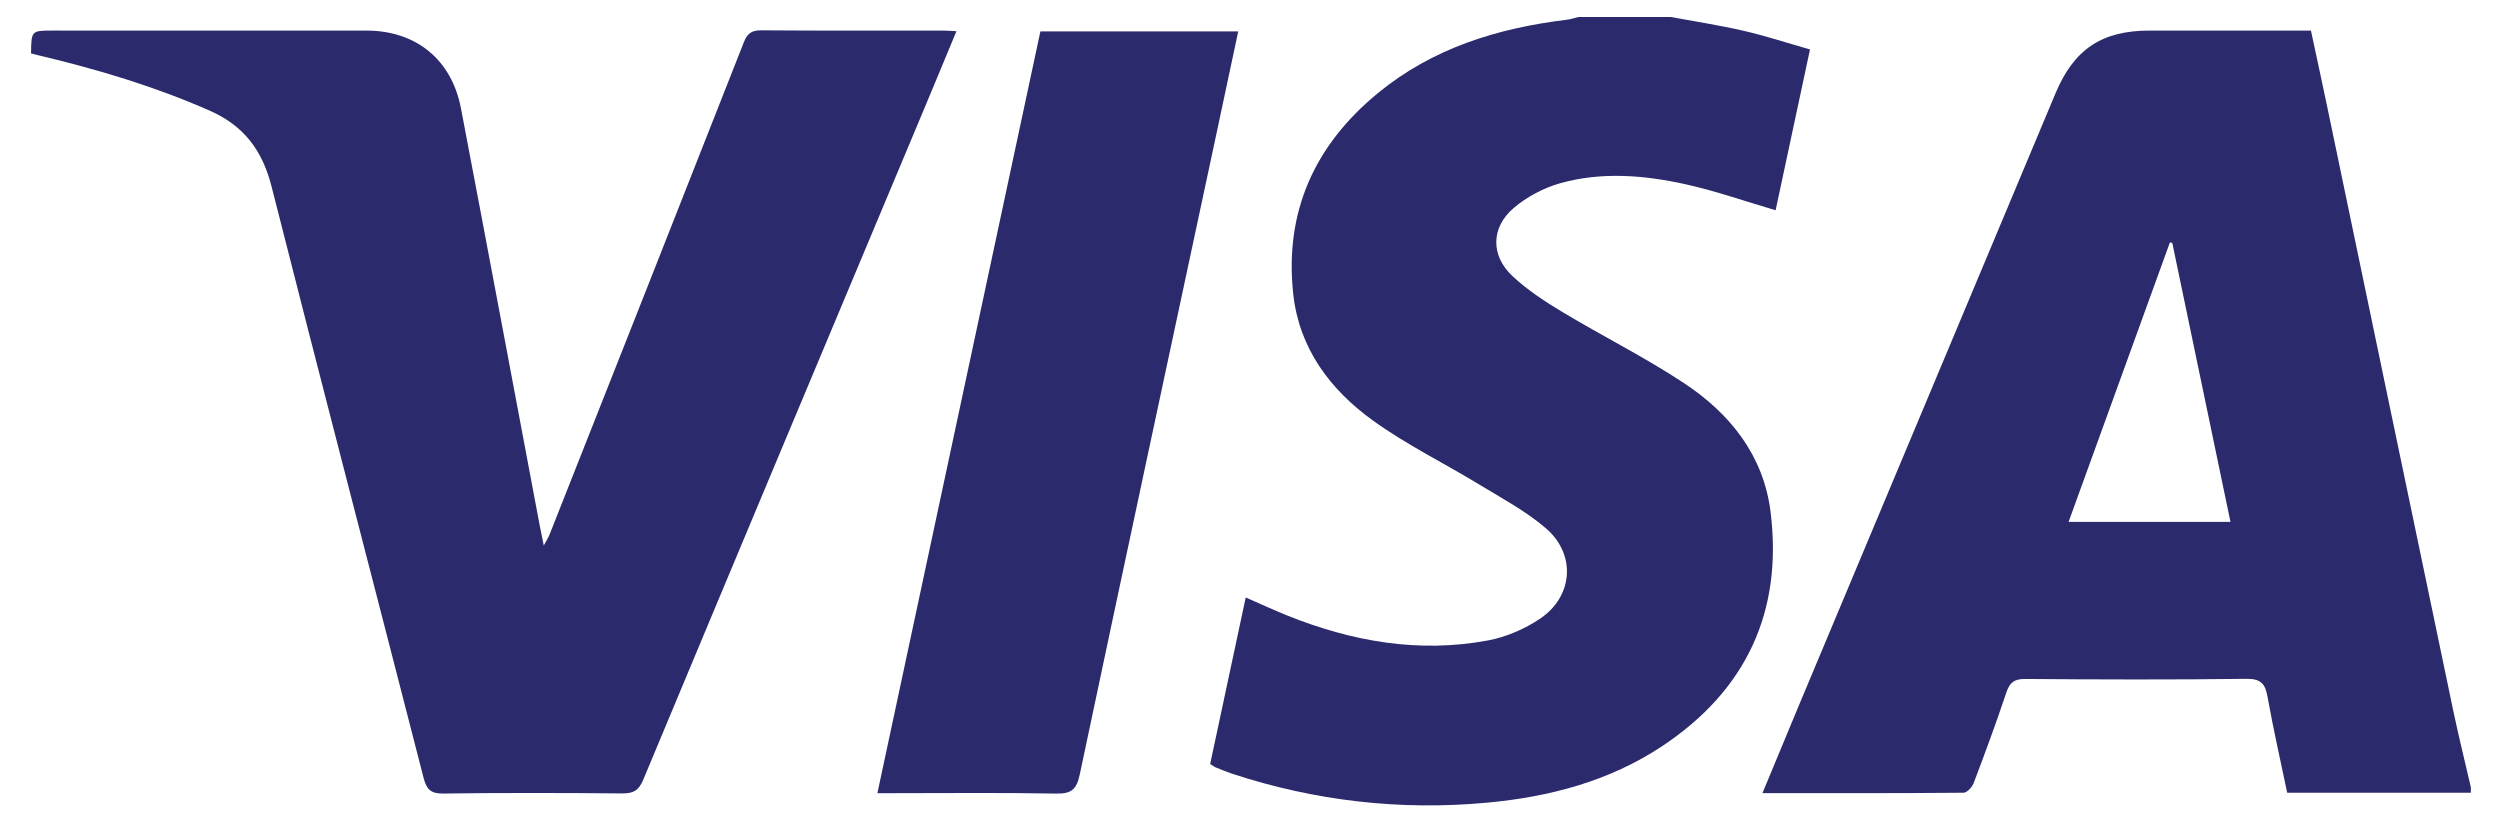 <?xml version="1.0" encoding="utf-8"?>
<!-- Generator: Adobe Illustrator 16.0.0, SVG Export Plug-In . SVG Version: 6.00 Build 0)  -->
<!DOCTYPE svg PUBLIC "-//W3C//DTD SVG 1.1//EN" "http://www.w3.org/Graphics/SVG/1.1/DTD/svg11.dtd">
<svg version="1.1" id="Layer_1" xmlns="http://www.w3.org/2000/svg" xmlns:xlink="http://www.w3.org/1999/xlink" x="0px" y="0px"
	 width="612px" height="199px" viewBox="0 0 612 199" enable-background="new 0 0 612 199" xml:space="preserve">
<g>
	<path fill="#2A2A6D" d="M604.867,194.061c-14.914,0-29.828,0-44.964,0c-1.645-7.905-3.409-15.64-4.802-23.439
		c-0.578-3.238-1.613-4.492-5.227-4.446c-18.028,0.232-36.063,0.175-54.093,0.033c-2.73-0.022-3.814,0.878-4.646,3.365
		c-2.483,7.433-5.199,14.79-7.979,22.118c-0.378,0.994-1.629,2.359-2.484,2.367c-16.252,0.142-32.506,0.104-49.227,0.104
		c3.047-7.339,5.933-14.345,8.862-21.334c20.955-49.996,41.919-99.989,62.881-149.983c4.539-10.828,11.345-15.363,23.052-15.363
		c13.048-0.001,26.096,0,39.477,0c1.304,6.096,2.618,12.102,3.874,18.12c10.313,49.406,20.6,98.819,30.936,148.222
		c1.325,6.328,2.887,12.607,4.339,18.908C604.867,193.176,604.867,193.618,604.867,194.061z M546.02,127.759
		c-4.791-22.974-9.52-45.64-14.246-68.305c-0.193-0.038-0.387-0.075-0.579-0.113c-8.238,22.723-16.476,45.444-24.805,68.418
		C519.842,127.759,532.722,127.759,546.02,127.759z"/>
	<path fill="#2A2A6D" d="M408.99,4.16c5.934,1.102,11.912,2.008,17.787,3.363c5.362,1.236,10.611,2.961,16.31,4.583
		c-2.872,13.431-5.677,26.538-8.418,39.364c-7.518-2.205-14.704-4.744-22.089-6.373c-10.102-2.23-20.453-3.08-30.56-0.264
		c-4.107,1.145-8.267,3.343-11.5,6.114c-5.549,4.753-5.622,11.595-0.322,16.586c3.652,3.44,7.983,6.265,12.31,8.867
		c9.838,5.916,20.168,11.062,29.729,17.38c11.26,7.442,19.473,17.675,21.197,31.51c3.049,24.467-6,43.741-26.553,57.377
		c-12.925,8.574-27.551,12.403-42.791,13.821c-21.281,1.981-42.14-0.403-62.472-7.082c-1.362-0.448-2.691-1.007-4.019-1.551
		c-0.396-0.162-0.742-0.45-1.35-0.828c2.873-13.451,5.749-26.922,8.706-40.769c3.466,1.513,6.72,3.029,10.044,4.369
		c15.885,6.401,32.29,9.328,49.292,6.144c4.424-0.829,8.934-2.782,12.685-5.295c8.135-5.455,8.916-15.704,1.508-22.11
		c-4.869-4.211-10.723-7.321-16.271-10.701c-8.666-5.278-17.871-9.776-26.071-15.685c-10.511-7.573-18.124-17.669-19.566-31.09
		c-2.162-20.094,5.295-36.41,20.72-49.087c13.42-11.03,29.353-15.927,46.328-17.981c0.943-0.115,1.861-0.438,2.791-0.663
		C393.939,4.16,401.465,4.16,408.99,4.16z"/>
	<path fill="#2A2A6D" d="M234.142,7.635c-2.526,6.078-4.917,11.873-7.341,17.654c-23.14,55.203-46.31,110.394-69.356,165.636
		c-1.098,2.633-2.441,3.323-5.11,3.302c-14.605-0.121-29.213-0.17-43.817,0.032c-3.095,0.042-4.105-1.043-4.818-3.821
		C91.317,142.187,78.729,93.987,66.488,45.7c-2.246-8.857-6.741-14.908-15.174-18.622C37.798,21.126,23.768,16.944,9.456,13.547
		c-0.634-0.15-1.264-0.315-1.858-0.464c0.072-5.601,0.072-5.601,5.397-5.601c25.561,0,51.121-0.006,76.681,0.003
		c12.123,0.004,20.875,7.046,23.167,19.046c6.489,33.971,12.839,67.969,19.249,101.953c0.28,1.486,0.6,2.965,1.024,5.059
		c0.662-1.247,1.125-1.945,1.427-2.71c15.875-40.154,31.755-80.305,47.55-120.49c0.862-2.194,1.924-2.938,4.293-2.92
		c14.826,0.118,29.654,0.057,44.481,0.065C231.827,7.488,232.785,7.571,234.142,7.635z"/>
	<path fill="#2A2A6D" d="M214.785,194.168c13.354-62.403,26.612-124.369,39.904-186.486c16.169,0,32.146,0,48.431,0
		c-2.016,9.461-3.987,18.74-5.971,28.02c-10.972,51.308-21.985,102.606-32.836,153.939c-0.754,3.566-2.018,4.7-5.719,4.629
		c-13.273-0.256-26.553-0.102-39.83-0.102C217.572,194.168,216.381,194.168,214.785,194.168z"/>
</g>
</svg>
